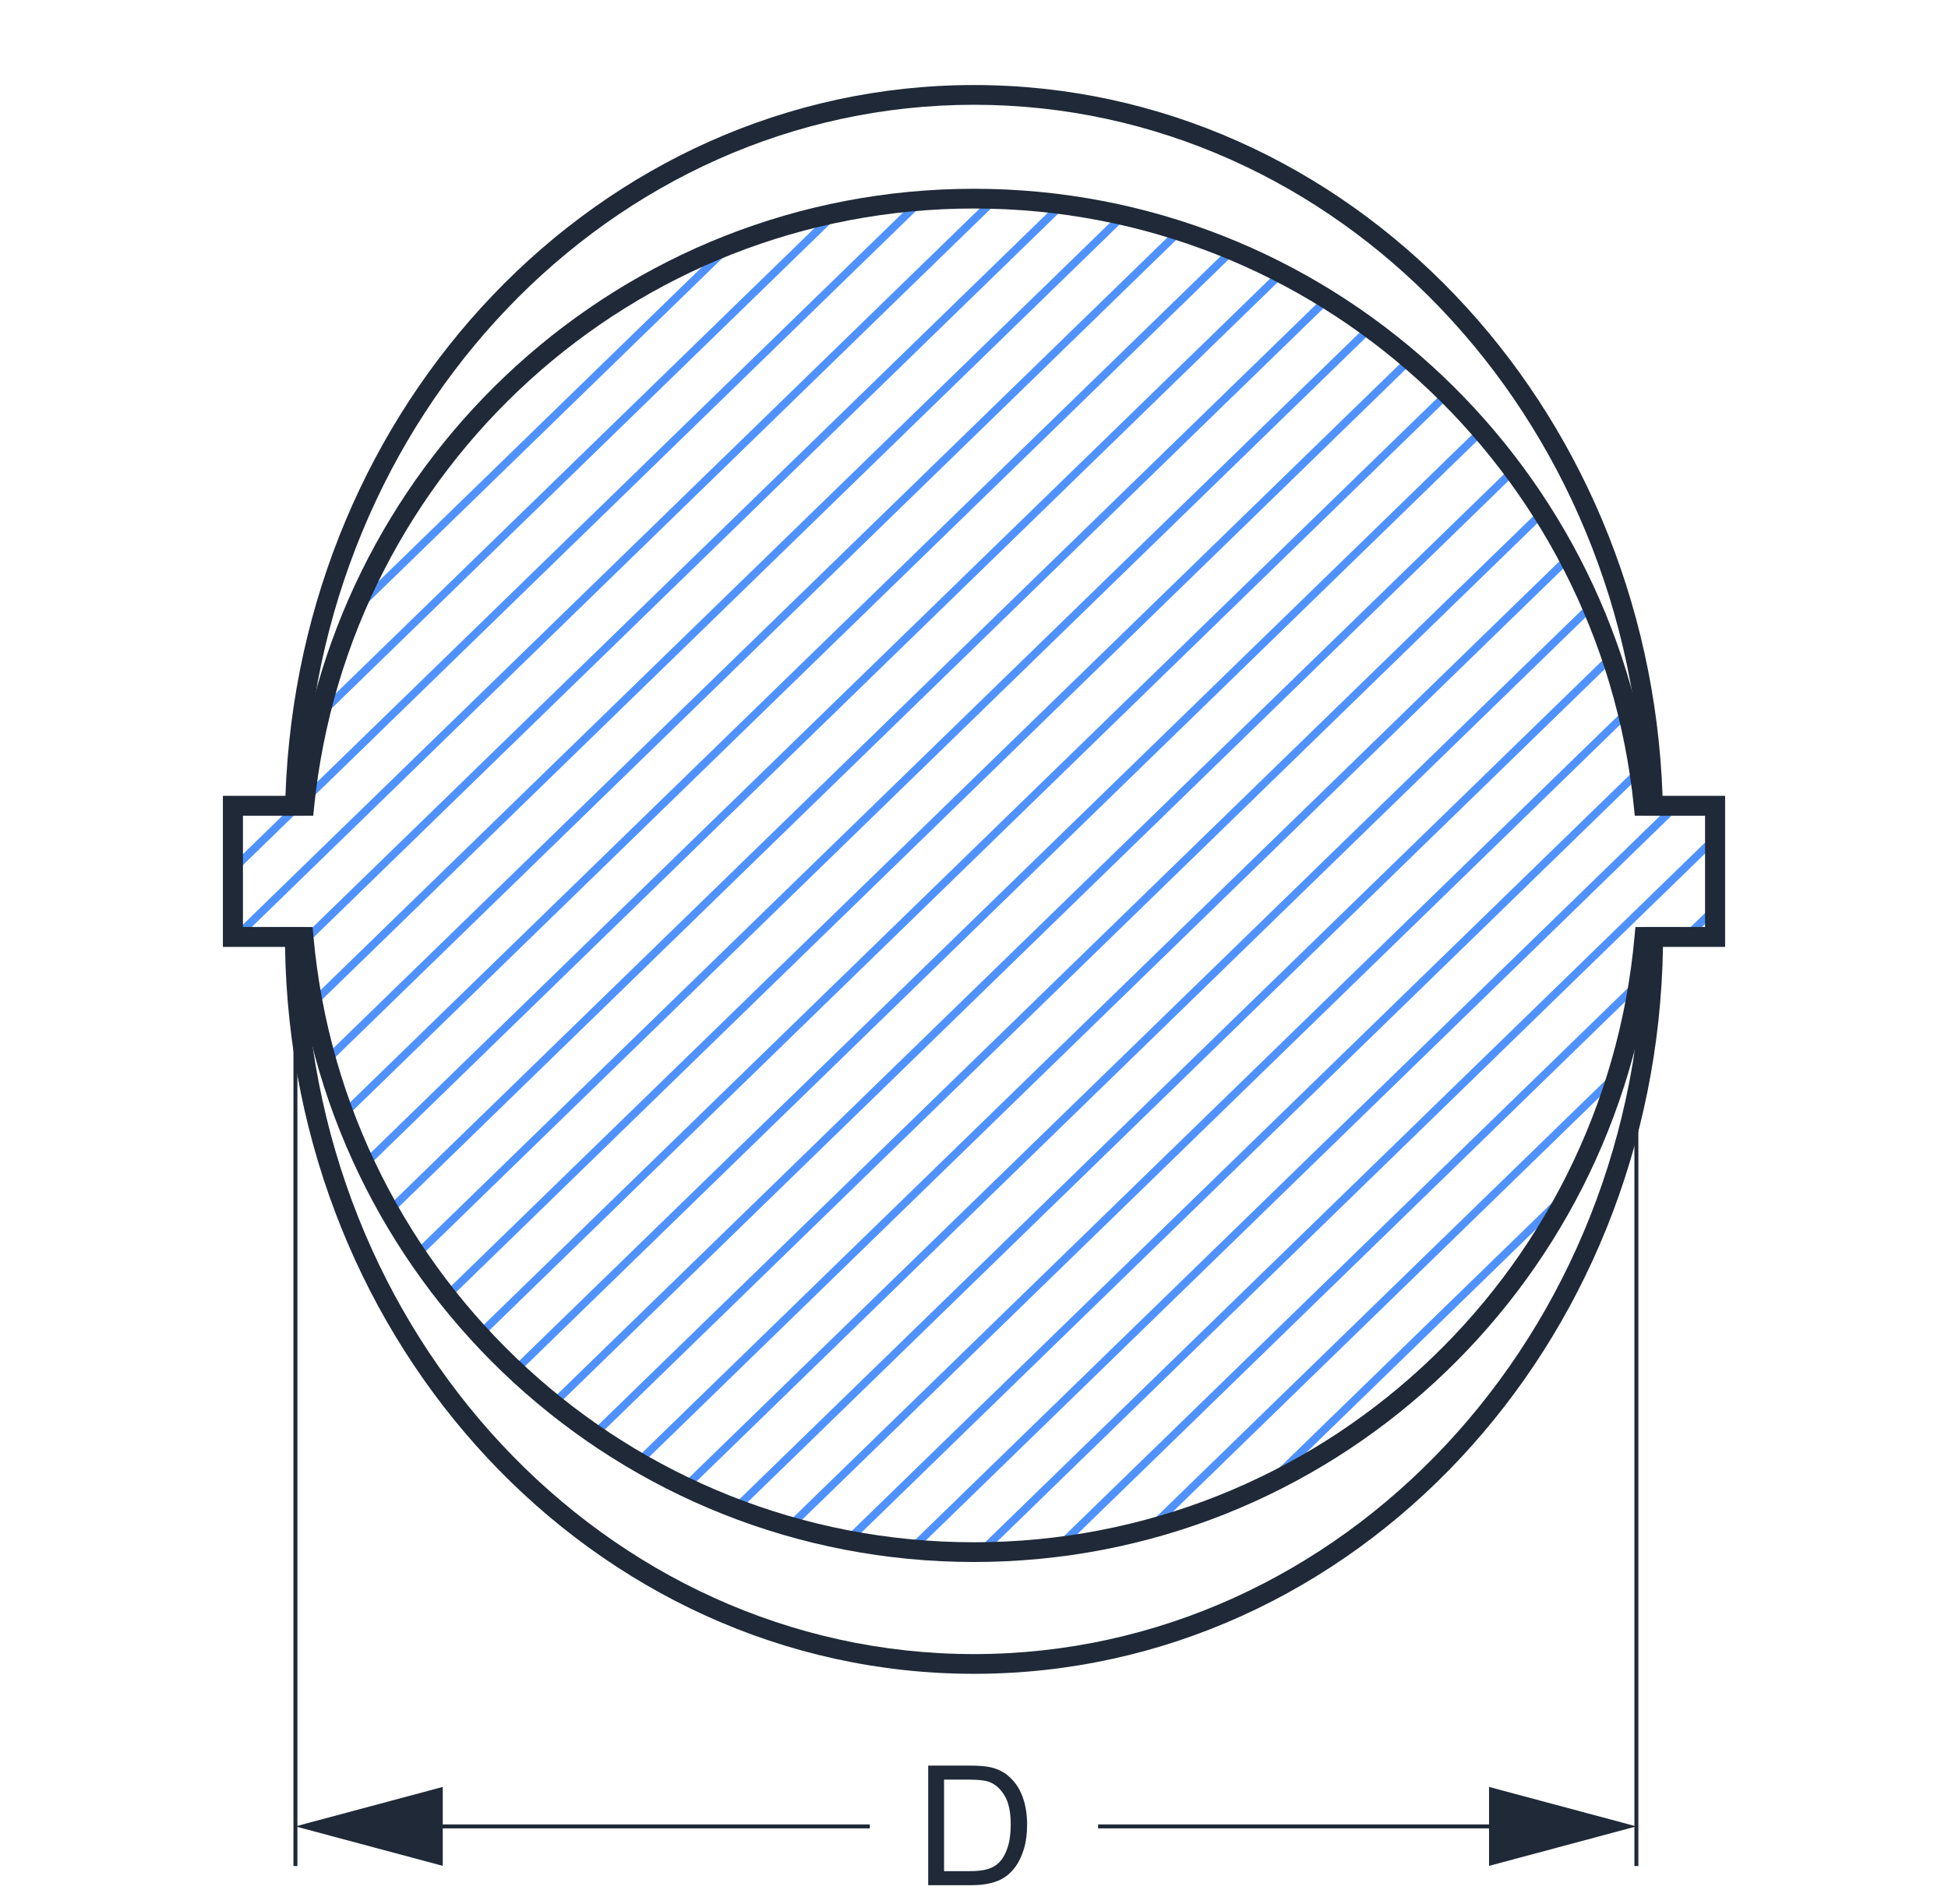 <?xml version="1.0" encoding="UTF-8"?>
<!DOCTYPE svg PUBLIC "-//W3C//DTD SVG 1.1//EN" "http://www.w3.org/Graphics/SVG/1.1/DTD/svg11.dtd">
<!-- Creator: CorelDRAW 2018 (64-Bit) -->
<svg xmlns="http://www.w3.org/2000/svg" xml:space="preserve" width="49.361mm" height="48.26mm" version="1.1" style="shape-rendering:geometricPrecision; text-rendering:geometricPrecision; image-rendering:optimizeQuality; fill-rule:evenodd; clip-rule:evenodd"
viewBox="0 0 4936.06 4825.98"
 xmlns:xlink="http://www.w3.org/1999/xlink">
 <defs>
  <style type="text/css">
   <![CDATA[
    .fil0 {fill:none}
    .fil2 {fill:#1F2937;fill-rule:nonzero}
    .fil1 {fill:#4F92FF;fill-rule:nonzero}
   ]]>
  </style>
 </defs>
 <g id="Слой_x0020_1">
  <polygon class="fil0" points="-0,0 4936.06,0 4936.06,4825.99 -0,4825.99 "/>
  <path class="fil1" d="M4155.43 1966.44c-1.19,-8.07 -2.49,-16.11 -3.78,-24.14l-2015.1 1958.99c7.96,1.58 15.97,3.04 23.97,4.51l1994.91 -1939.36zm-28.99 -150.43c-1.8,-7.5 -3.63,-14.98 -5.53,-22.44l-2131.14 2071.79c7.37,2.15 14.78,4.19 22.18,6.25l2114.49 -2055.6zm-39.84 -139.9c-2.32,-7 -4.61,-14.03 -7.02,-20.99l-2225.86 2163.87c6.82,2.65 13.62,5.35 20.48,7.91l2212.4 -2150.79zm-49.26 -130.73c-2.78,-6.54 -5.67,-13.02 -8.53,-19.52l-2301.96 2237.85c6.38,3.09 12.81,6.1 19.23,9.12l2291.26 -2227.45zm-57.88 -122.35c-3.21,-6.15 -6.38,-12.31 -9.66,-18.42l-2361.34 2295.58c5.94,3.49 11.85,7.05 17.84,10.47l2353.16 -2287.63zm-65.61 -114.84c-3.6,-5.76 -7.26,-11.47 -10.92,-17.19l-2405.26 2338.26c5.57,3.88 11.2,7.67 16.81,11.48l2399.37 -2332.55zm-72.99 -107.65c-3.97,-5.41 -8,-10.77 -12.03,-16.12l-2434.55 2366.75c5.19,4.23 10.4,8.44 15.64,12.61l2430.94 -2363.24zm-80.07 -100.78c-4.33,-5.06 -8.64,-10.14 -13.03,-15.15l-2449.9 2381.68c4.83,4.58 9.63,9.19 14.51,13.71l2448.42 -2380.24zm-86.88 -94.17c-4.69,-4.71 -9.44,-9.36 -14.19,-14.02l-2451.48 2383.21c4.47,4.92 9.01,9.78 13.54,14.65l2452.13 -2383.84zm-93.78 -87.45c-5.05,-4.37 -10.13,-8.69 -15.23,-13l-2439.35 2371.42c4.12,5.27 8.27,10.49 12.44,15.71l2442.14 -2374.13zm-100.72 -80.7c-5.41,-4.01 -10.8,-8.05 -16.26,-12l-2413.32 2346.11c3.74,5.63 7.44,11.3 11.25,16.88l2418.33 -2350.99zm-107.8 -73.83c-5.8,-3.65 -11.68,-7.2 -17.53,-10.78l-2372.85 2306.77c3.36,5.99 6.8,11.92 10.23,17.87l2380.15 -2313.86zm-115.44 -66.39c-6.2,-3.25 -12.38,-6.53 -18.62,-9.71l-2317.2 2252.67c2.95,6.39 5.92,12.76 8.95,19.11l2326.87 -2262.07zm-123.43 -58.63c-6.65,-2.83 -13.35,-5.56 -20.05,-8.31l-2245.06 2182.54c2.5,6.81 5.06,13.6 7.65,20.37l2257.46 -2194.6zm-132.43 -49.87c-7.13,-2.35 -14.25,-4.73 -21.43,-6.99l-2154.87 2094.87c2.01,7.3 4.01,14.61 6.11,21.87l2170.19 -2109.75zm-142.41 -40.18c-7.7,-1.81 -15.4,-3.61 -23.14,-5.31l-2044.17 1987.24c1.43,7.83 2.97,15.63 4.51,23.43l2062.8 -2005.36zm-154.12 -28.78c-8.38,-1.16 -16.77,-2.27 -25.19,-3.31l-1911.22 1857.98 1.97 0c0.71,7.88 1.59,15.71 2.4,23.57l1932.04 -1878.24zm-168.42 -14.9c-9.2,-0.36 -18.4,-0.71 -27.63,-0.95l-1917.62 1864.22 0 6.3 22.13 0 1923.12 -1869.57zm-186.56 2.75c-10.43,0.73 -20.82,1.61 -31.2,2.52l-1542.75 1499.78c-1.26,10.4 -2.47,20.81 -3.54,31.26l1577.49 -1533.56zm-212.97 28.42c-12.2,2.42 -24.36,4.97 -36.47,7.65l-1283.71 1247.96c-3.08,12.08 -6.01,24.22 -8.84,36.4l1329.02 -1292.01zm-259.13 73.3c-16.08,5.98 -32.01,12.25 -47.85,18.7l-920.15 894.53c-6.93,15.67 -13.65,31.46 -20.12,47.37l988.12 -960.6zm-412.99 222.86c-127.75,93.73 -242,204.88 -339.41,329.96l339.41 -329.96zm-693.65 1210.19l-22.62 0 -5.99 0 -151.34 147.13 0 27.81 179.95 -174.94zm1525.82 1882.64c8.69,0.88 17.42,1.63 26.15,2.38l1939.02 -1885.02 -28.61 0 -1936.56 1882.64zm174.8 8.67c9.66,-0.03 19.32,-0.16 28.95,-0.33l1846.32 -1794.9 0 -27.81 -1875.27 1823.04zm195.55 -11.48c10.98,-1.27 21.92,-2.61 32.83,-4.1l1450.4 -1410.01c1.85,-10.94 3.59,-21.91 5.24,-32.91l-1488.47 1447.02zm227.31 -42.36c13.31,-3.44 26.54,-7.05 39.72,-10.8l1159.54 -1127.25c4.17,-13.09 8.16,-26.27 12.02,-39.5l-1211.28 1177.55zm291.33 -104.61c19.41,-9.05 38.62,-18.44 57.62,-28.2l718.49 -698.48c10.34,-18.77 20.32,-37.77 29.97,-56.95l-806.08 783.63zm1073.48 -1400.81l28.61 0 58.99 -57.35 0 -27.81 -87.6 85.16z"/>
  <path class="fil2" d="M2468.02 3958.72c-449.36,0 -858.76,-172.26 -1166.45,-454.7 -304.98,-279.96 -509.98,-668.35 -554.82,-1104.59l-181.64 0 0 -382.05 183.71 0c49.44,-431.52 255.9,-815.03 560.44,-1091.24 306.83,-278.28 713.17,-447.7 1158.76,-447.7 445.6,0 851.95,169.43 1158.78,447.7 304.54,276.21 511,659.72 560.44,1091.24l183.71 0 0 382.05 -181.64 0c-44.83,436.23 -249.84,824.63 -554.83,1104.59 -307.69,282.44 -717.09,454.7 -1166.46,454.7zm-1132.67 -491.42c298.7,274.19 696.23,441.42 1132.67,441.42 436.45,0 833.98,-167.23 1132.68,-441.42 301.52,-276.77 502.46,-662.45 541.22,-1095.02l2.04 -22.85 176.99 0 0 -282.05 -178.58 0 -2.28 -22.56c-43.44,-428.05 -245.77,-808.85 -546.69,-1081.76 -297.87,-270.14 -692.49,-434.62 -1125.38,-434.62 -432.88,0 -827.5,164.47 -1125.36,434.62 -300.92,272.91 -503.25,653.71 -546.69,1081.76l-2.28 22.56 -178.58 0 0 282.05 176.99 0 2.04 22.85c38.76,432.57 239.69,818.24 541.21,1095.02z"/>
  <path class="fil2" d="M2468.04 215.53c474.46,0 904.73,203.1 1219.48,532.72 309.95,324.59 507.81,772.1 525.28,1269.13l158.15 0 0 382.05 -157.13 0c-7.65,505.86 -202.11,963.04 -512.49,1295.35 -315.92,338.23 -751.87,547.35 -1233.31,547.35 -481.44,0 -917.38,-209.12 -1233.3,-547.36 -310.37,-332.3 -504.83,-789.48 -512.48,-1295.34l-157.13 0 0 -382.05 158.15 0c17.47,-497.04 215.34,-944.55 525.29,-1269.13 314.75,-329.62 745.02,-532.72 1219.49,-532.72zm1183.34 567.1c-305.53,-319.96 -723.05,-517.1 -1183.34,-517.1 -460.3,0 -877.82,197.14 -1183.35,517.1 -306.86,321.34 -500.94,766.44 -512.35,1260.24l-0.56 24.51 -156.67 0 0 282.05 156.63 0 0.07 25c1.48,502.58 192.12,957.34 499.43,1286.36 306.68,328.35 729.71,531.34 1196.78,531.34 467.08,0 890.12,-203 1196.79,-531.33 307.32,-329.03 497.96,-783.79 499.44,-1286.37l0.07 -25 156.63 0 0 -282.05 -156.67 0 -0.56 -24.51c-11.41,-493.79 -205.49,-938.89 -512.34,-1260.24z"/>
  <polygon class="fil2" points="4151.44,2524.59 4151.44,4729.25 4141.44,4729.25 4141.44,2524.59 "/>
  <polygon class="fil2" points="753.58,2450.94 753.58,4729.25 743.58,4729.25 743.58,2450.94 "/>
  <polygon class="fil2" points="3773.13,4623.82 2782.42,4623.82 2782.42,4633.82 3773.13,4633.82 3773.13,4728.85 4146.44,4628.82 3773.13,4528.79 "/>
  <polygon class="fil2" points="1121.89,4728.85 748.58,4628.82 1121.89,4528.79 1121.89,4623.82 2204.05,4623.82 2204.05,4633.82 1121.89,4633.82 "/>
  <path class="fil2" d="M2351.97 4777.83l0 -303.1 104.42 0c23.56,0 41.55,1.41 53.97,4.3 17.36,4.02 32.18,11.29 44.45,21.73 16.02,13.55 27.94,30.76 35.84,51.79 7.98,21.02 11.93,45.08 11.93,72.11 0,23 -2.68,43.39 -8.05,61.17 -5.36,17.78 -12.27,32.52 -20.67,44.16 -8.46,11.65 -17.64,20.82 -27.66,27.45 -9.94,6.7 -22.01,11.78 -36.12,15.24 -14.18,3.46 -30.41,5.15 -48.75,5.15l-109.36 0zm40.21 -35.56l64.63 0c19.97,0 35.63,-1.83 46.99,-5.57 11.36,-3.74 20.39,-8.96 27.16,-15.74 9.46,-9.52 16.87,-22.36 22.16,-38.45 5.29,-16.09 7.97,-35.56 7.97,-58.49 0,-31.75 -5.22,-56.16 -15.59,-73.24 -10.37,-17.07 -23,-28.5 -37.89,-34.29 -10.72,-4.16 -28.01,-6.2 -51.86,-6.2l-63.57 0 0 231.98z"/>
 </g>
</svg>
